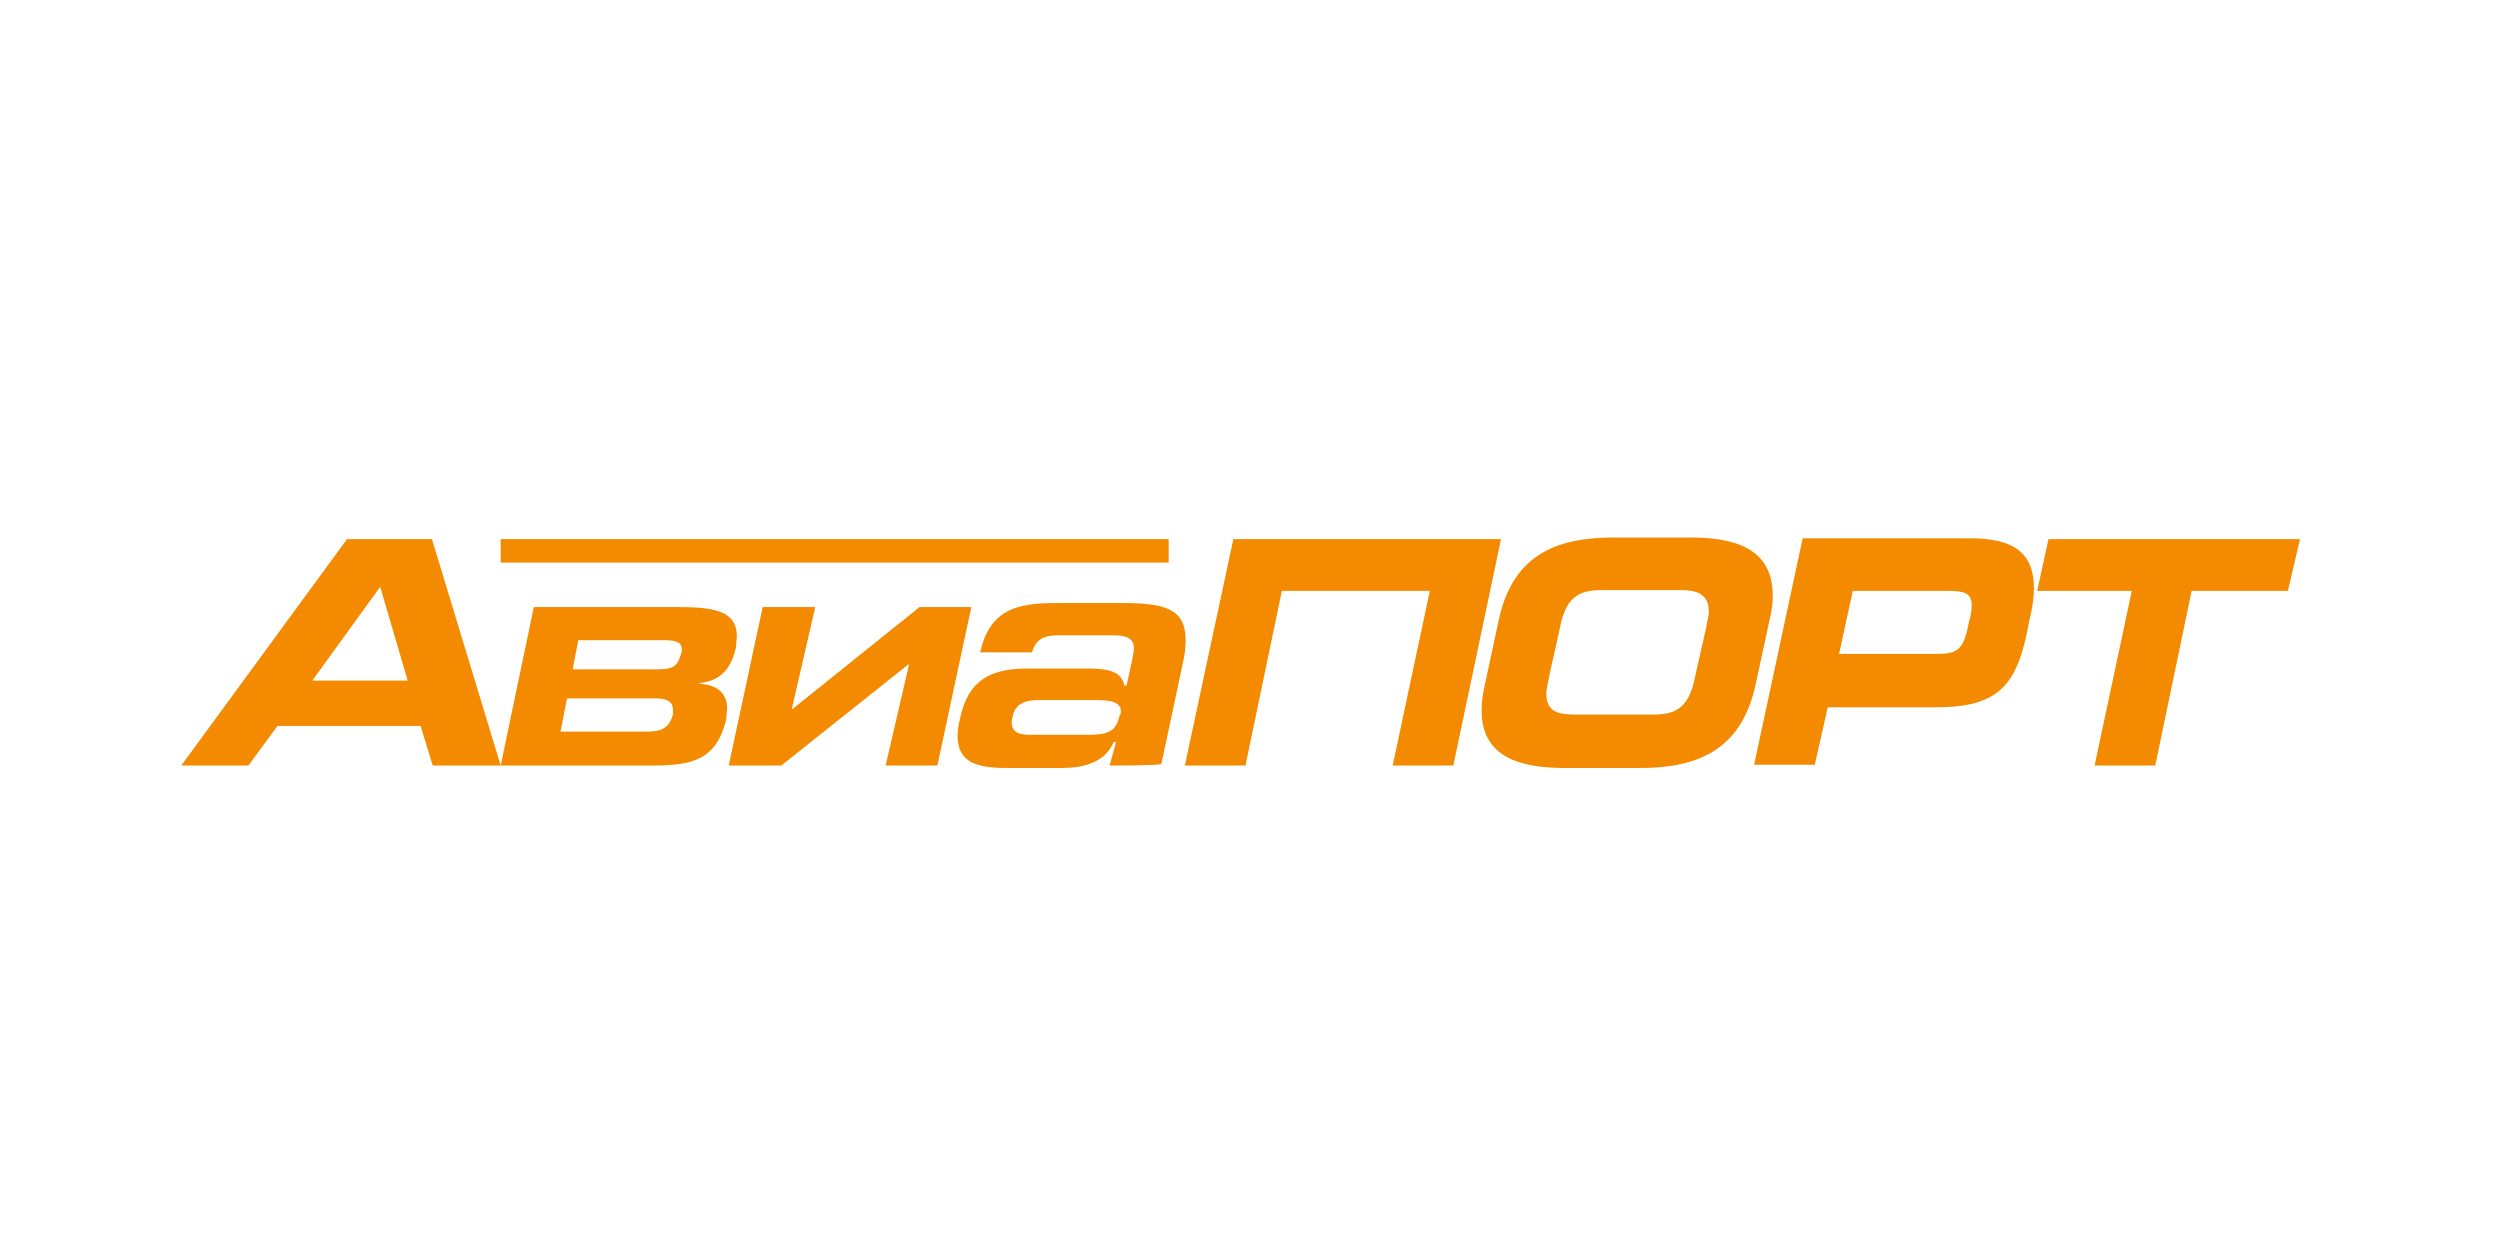 <?xml version="1.0" encoding="UTF-8"?> <svg xmlns="http://www.w3.org/2000/svg" width="400" height="200" viewBox="0 0 400 200" fill="none"> <g clip-path="url(#clip0)"> <path d="M186.985 86.258H80.109V90.01H186.985V86.258Z" fill="#F48A00"></path> <path d="M69.24 122.487L67.299 116.147H44.397L39.739 122.487H29L55.525 86.258H69.111L80.109 122.487H69.24ZM60.83 93.892L49.961 108.901H65.229L60.83 93.892Z" fill="#F48A00"></path> <path d="M104.176 122.487H80.109L85.414 97.127H108.057C113.751 97.127 117.891 97.515 117.891 101.785C117.891 102.432 117.762 102.82 117.762 103.596C117.115 106.314 115.821 108.901 111.939 109.29V109.419C115.044 109.548 116.338 111.23 116.338 113.301C116.338 113.818 116.209 114.336 116.209 114.983C114.656 121.84 110.386 122.487 104.176 122.487ZM107.669 113.559C107.669 112.265 106.764 111.748 104.952 111.748H90.719L89.684 117.053H103.529C105.599 117.053 107.022 116.665 107.669 114.336C107.669 114.077 107.669 113.818 107.669 113.559ZM109.093 103.855C109.093 102.82 108.187 102.432 106.375 102.432H92.531L91.625 107.09H105.211C107.928 107.09 108.446 106.443 108.963 104.632C109.093 104.373 109.093 104.114 109.093 103.855Z" fill="#F48A00"></path> <path d="M141.697 122.487L145.45 106.314H145.32L125.006 122.487H116.596L122.03 97.127H130.44L126.688 113.43H126.817L147.132 97.127H155.412L149.978 122.487H141.697Z" fill="#F48A00"></path> <path d="M177.538 122.488L178.573 118.735H178.185C176.762 122.1 173.139 122.876 169.904 122.876H161.106C156.189 122.876 153.213 121.97 153.213 117.7C153.213 116.795 153.342 116.018 153.601 114.983C154.895 108.772 158.518 106.961 164.47 106.961H173.398H173.786C176.374 106.961 179.479 107.09 179.867 109.678H180.255L181.161 105.538C181.29 104.761 181.42 104.244 181.42 103.726C181.42 102.432 180.643 101.656 178.314 101.656H169.257C167.187 101.656 165.764 102.174 165.117 104.373H156.836C158.518 96.61 164.082 96.481 170.034 96.481H170.163H179.22C186.207 96.481 189.701 97.257 189.701 102.432C189.701 103.467 189.571 104.891 189.183 106.443L185.819 122.229C185.819 122.488 177.538 122.488 177.538 122.488ZM179.35 113.819C179.35 112.266 177.538 112.007 175.209 112.007H166.152C164.34 112.007 162.4 112.395 162.011 114.724C161.882 115.113 161.882 115.371 161.882 115.63C161.882 117.571 163.823 117.571 165.246 117.571H173.915C177.279 117.571 178.573 117.053 179.091 114.595C179.35 114.207 179.35 113.948 179.35 113.819Z" fill="#F48A00"></path> <path d="M222.825 122.487L228.777 94.539H205.099L199.276 122.487H189.572L197.336 86.258H240.163L232.53 122.487H222.825Z" fill="#F48A00"></path> <path d="M262.419 122.876H250.386C243.269 122.876 237.059 121.194 237.059 113.689C237.059 112.525 237.188 111.102 237.576 109.549L239.776 99.327C242.105 88.07 249.998 86 258.278 86H270.312C277.299 86 283.639 87.553 283.639 95.316C283.639 96.351 283.509 97.774 283.121 99.198L280.922 109.419C278.593 120.547 270.829 122.876 262.419 122.876ZM273.029 100.233C273.158 99.327 273.417 98.551 273.417 97.904C273.417 94.799 271.217 94.41 268.63 94.41H256.596C253.232 94.41 250.644 94.928 249.609 100.362L247.798 108.514C247.669 109.419 247.41 110.325 247.41 110.972C247.41 113.948 249.351 114.336 252.197 114.336H264.23C267.724 114.336 270.182 113.689 271.217 108.255L273.029 100.233Z" fill="#F48A00"></path> <path d="M309.645 113.171H292.437L290.366 122.358H280.662L288.425 86.129H315.209C322.196 86.129 325.431 88.458 325.431 94.151C325.431 95.574 325.172 97.386 324.654 99.456C322.843 109.678 319.867 113.171 309.645 113.171ZM315.468 96.868C315.468 95.057 314.562 94.539 311.716 94.539H296.448L294.248 104.632H309.645C313.398 104.632 314.174 103.985 315.08 99.327C315.338 98.55 315.468 97.644 315.468 96.868Z" fill="#F48A00"></path> <path d="M350.663 94.539L344.84 122.487H335.136L341.088 94.539H325.949L327.761 86.258H368.001L366.06 94.539H350.663Z" fill="#F48A00"></path> </g> <defs> <clipPath id="clip0"> <rect width="400" height="200" fill="white"></rect> </clipPath> </defs> </svg> 